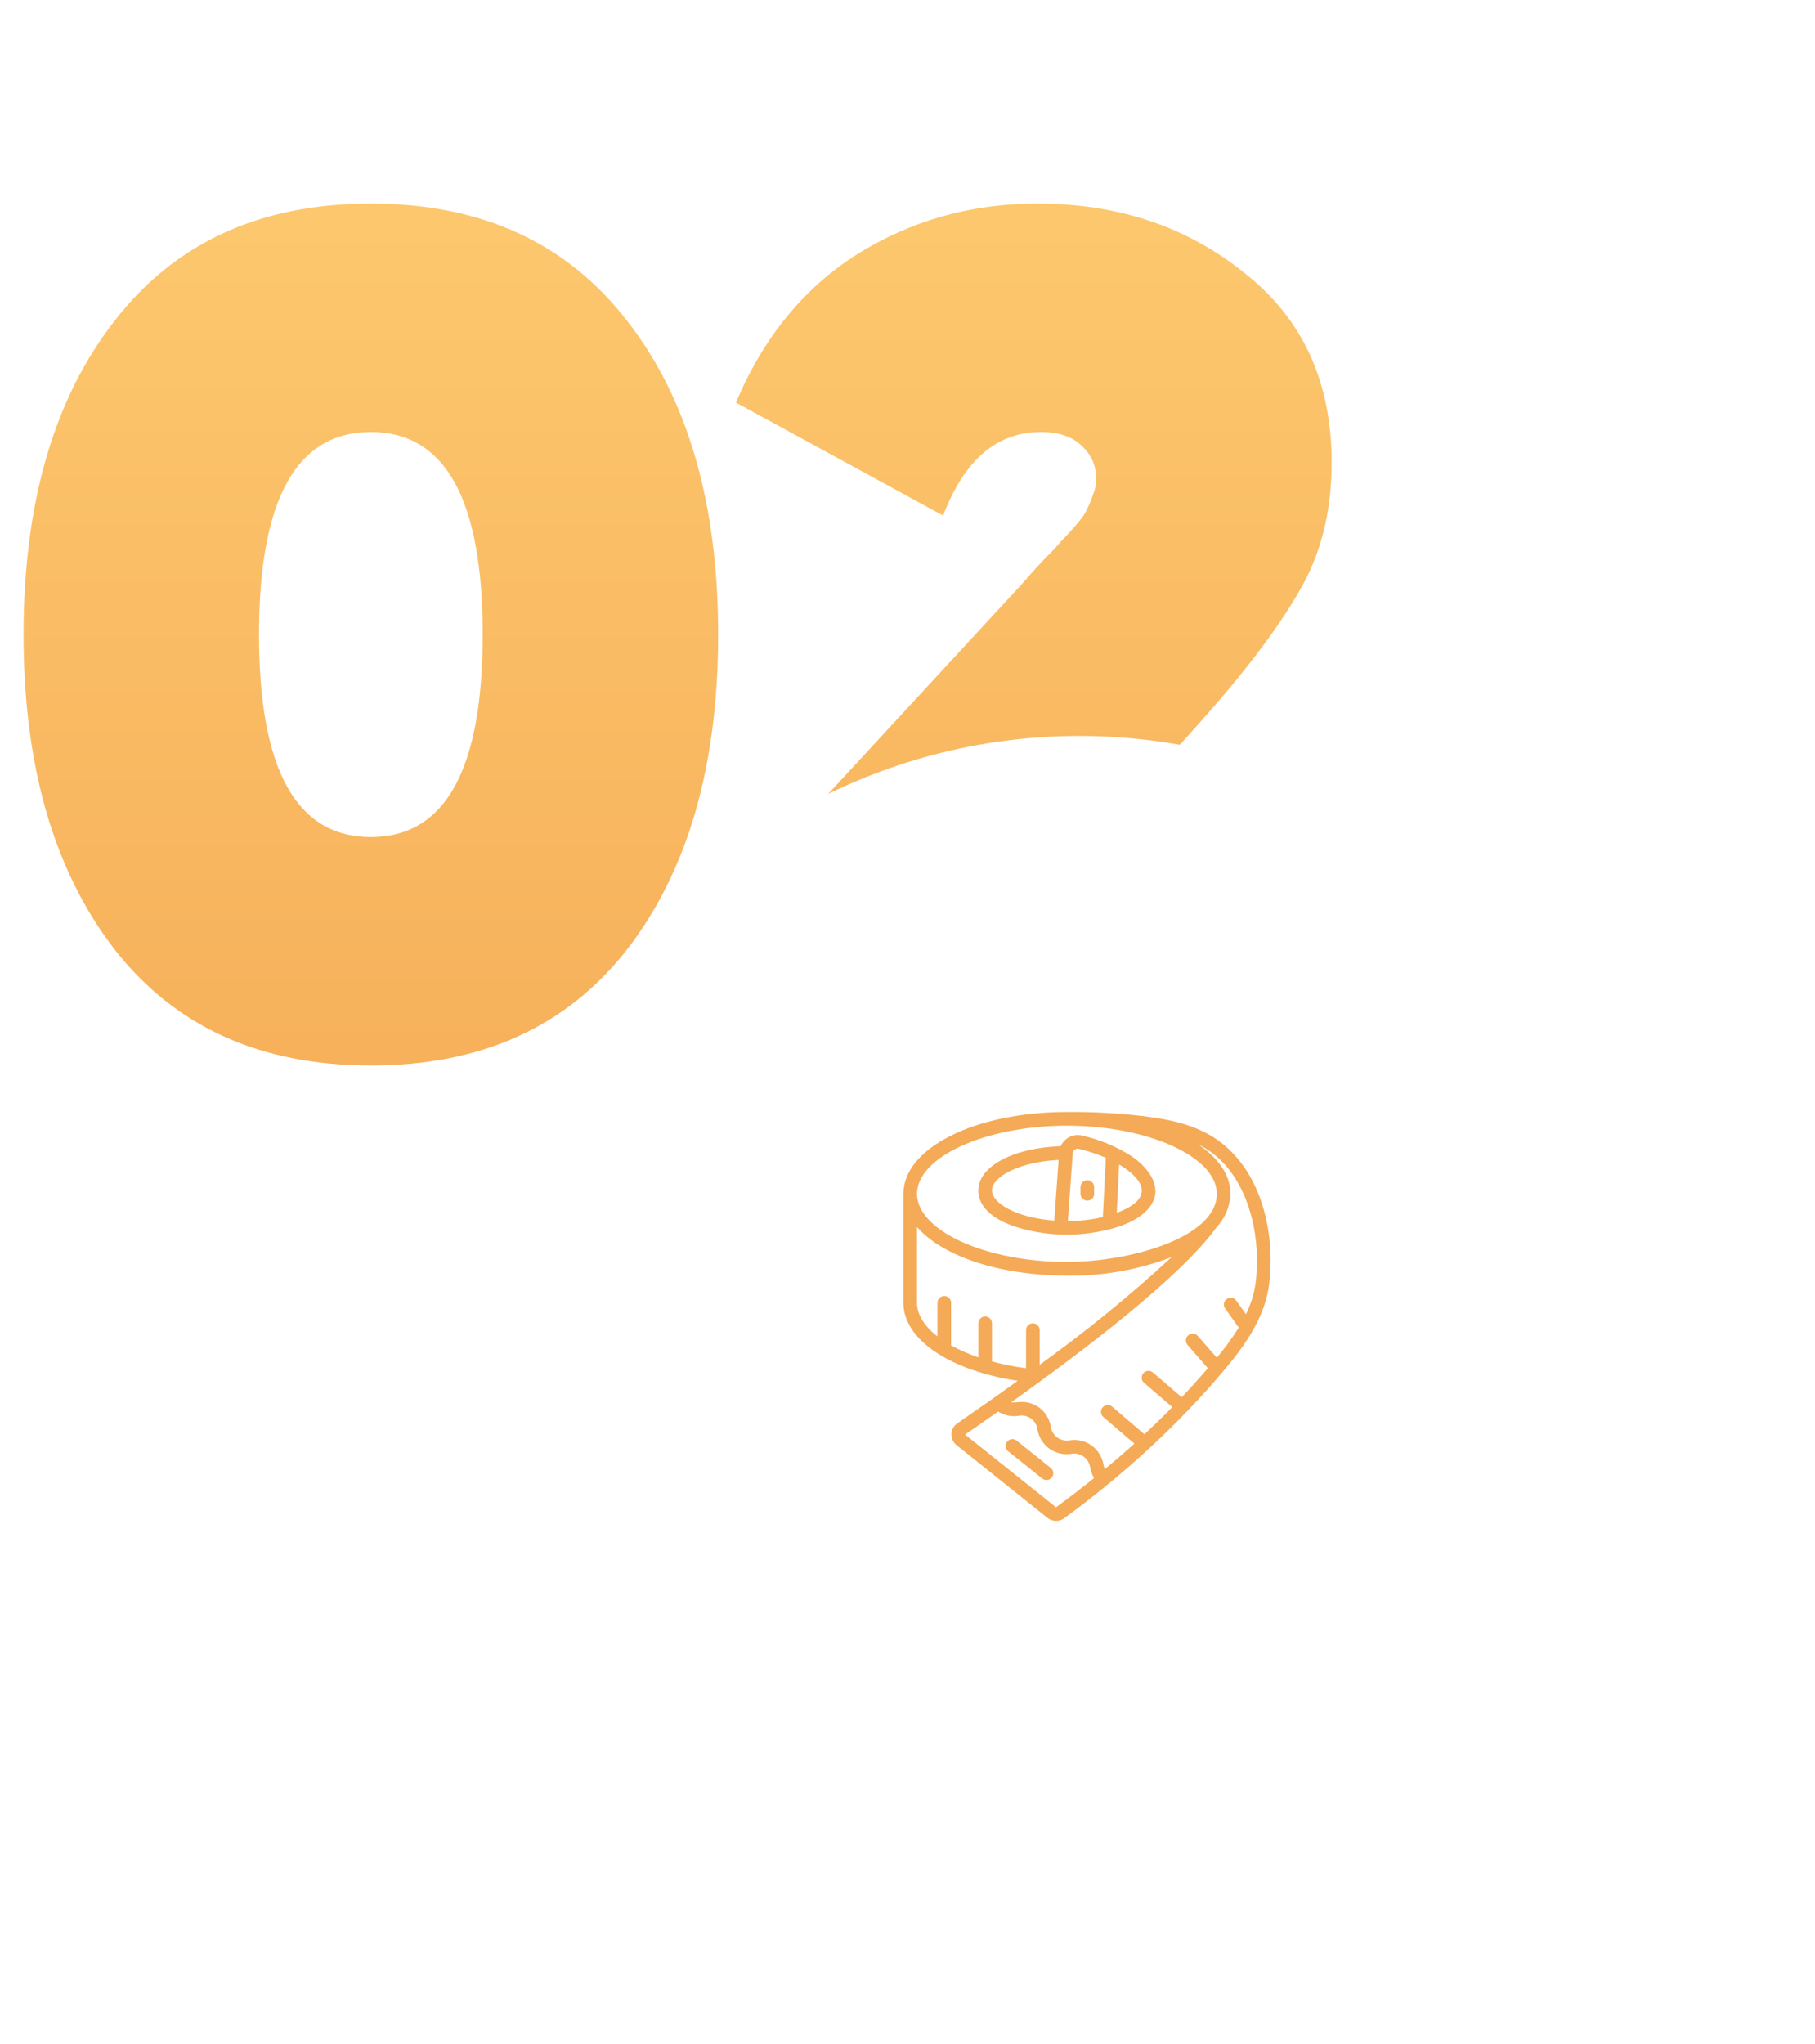 <?xml version="1.0" encoding="UTF-8"?> <svg xmlns="http://www.w3.org/2000/svg" width="111" height="125" viewBox="0 0 111 125" fill="none"> <path d="M38.376 58.024C34.68 62.776 29.448 65.152 22.68 65.152C15.912 65.152 10.68 62.776 6.984 58.024C3.288 53.224 1.44 46.816 1.44 38.8C1.44 30.784 3.288 24.4 6.984 19.648C10.68 14.848 15.912 12.448 22.68 12.448C29.448 12.448 34.68 14.848 38.376 19.648C42.072 24.4 43.92 30.784 43.92 38.8C43.92 46.816 42.072 53.224 38.376 58.024ZM15.84 38.8C15.84 47.056 18.12 51.184 22.68 51.184C27.24 51.184 29.52 47.056 29.52 38.8C29.52 30.544 27.24 26.416 22.68 26.416C18.12 26.416 15.84 30.544 15.84 38.8ZM46.088 64V53.488L62.504 35.704C62.792 35.368 63.2 34.912 63.728 34.336C64.304 33.76 64.688 33.352 64.88 33.112C65.12 32.872 65.408 32.56 65.744 32.176C66.128 31.744 66.368 31.408 66.464 31.168C66.608 30.88 66.728 30.592 66.824 30.304C66.968 29.968 67.04 29.632 67.04 29.296C67.04 28.48 66.752 27.808 66.176 27.28C65.6 26.704 64.76 26.416 63.656 26.416C60.968 26.416 58.976 28.12 57.68 31.528L45.008 24.616C46.688 20.632 49.16 17.608 52.424 15.544C55.736 13.48 59.408 12.448 63.44 12.448C68.384 12.448 72.608 13.864 76.112 16.696C79.664 19.48 81.44 23.344 81.44 28.288C81.44 31.312 80.768 33.952 79.424 36.208C78.128 38.464 76.064 41.176 73.232 44.344L68.12 50.032H82.52V64H46.088Z" fill="url(#paint0_linear_723_52)"></path> <g filter="url(#filter0_d_723_52)"> <ellipse cx="66" cy="80" rx="35" ry="35" transform="rotate(-180 66 80)" fill="white"></ellipse> </g> <g clip-path="url(#clip0_723_52)"> <path d="M69.943 68.253C68.386 68.069 66.818 67.984 65.25 67.999C59.642 67.999 55.25 70.196 55.25 72.999V79.666C55.25 81.909 58.076 83.798 62.24 84.435C61.076 85.275 59.846 86.14 58.55 87.032C58.332 87.181 58.199 87.425 58.189 87.688C58.18 87.952 58.297 88.204 58.503 88.368L64.063 92.816C64.358 93.052 64.774 93.061 65.079 92.839C66.01 92.161 66.918 91.453 67.803 90.726C68.664 90.017 69.498 89.29 70.303 88.545C70.308 88.54 70.313 88.539 70.317 88.534L70.32 88.529C71.109 87.8 71.865 87.059 72.588 86.306C72.597 86.298 72.609 86.294 72.617 86.285C72.625 86.275 72.623 86.271 72.628 86.265C73.159 85.711 73.676 85.154 74.165 84.594C75.553 83.001 77.281 81.02 77.61 78.579C77.946 76.09 77.482 72.401 75.071 70.197C73.565 68.816 71.634 68.469 69.943 68.253ZM65.25 68.833C70.219 68.833 74.417 70.741 74.417 72.999C74.417 75.7 69.042 77.166 65.25 77.166C60.281 77.166 56.083 75.258 56.083 72.999C56.083 70.741 60.281 68.833 65.25 68.833ZM56.083 79.666V75.03C57.612 76.794 61.097 77.999 65.25 77.999C67.441 78.035 69.618 77.649 71.663 76.864C69.106 79.223 66.408 81.424 63.583 83.455V81.333C63.583 81.103 63.397 80.916 63.167 80.916C62.937 80.916 62.75 81.103 62.75 81.333V83.666C62.047 83.574 61.351 83.436 60.667 83.252V80.916C60.667 80.686 60.48 80.499 60.25 80.499C60.02 80.499 59.833 80.686 59.833 80.916V82.999C59.257 82.806 58.699 82.562 58.167 82.269V79.666C58.167 79.436 57.98 79.249 57.75 79.249C57.52 79.249 57.333 79.436 57.333 79.666V81.721C56.542 81.103 56.083 80.397 56.083 79.666ZM64.583 92.166L59.021 87.719C59.657 87.282 60.337 86.81 61.042 86.313C61.409 86.548 61.848 86.641 62.279 86.576C62.548 86.518 62.83 86.577 63.053 86.738C63.277 86.899 63.422 87.147 63.453 87.421C63.62 88.388 64.529 89.045 65.5 88.9C65.769 88.845 66.05 88.905 66.273 89.067C66.496 89.228 66.642 89.476 66.674 89.749C66.72 89.97 66.799 90.183 66.909 90.381C66.151 90.992 65.375 91.59 64.583 92.166ZM76.788 78.466C76.692 79.125 76.493 79.764 76.199 80.362L75.606 79.528C75.473 79.341 75.213 79.297 75.025 79.431C74.838 79.564 74.794 79.824 74.927 80.012L75.757 81.178C75.355 81.825 74.907 82.441 74.417 83.022L73.257 81.696C73.159 81.583 73.009 81.531 72.862 81.56C72.716 81.588 72.595 81.693 72.547 81.835C72.499 81.976 72.531 82.132 72.63 82.244L73.87 83.666C73.759 83.795 73.648 83.922 73.54 84.045C73.135 84.511 72.707 84.974 72.271 85.436L70.521 83.936C70.409 83.832 70.249 83.798 70.105 83.847C69.96 83.896 69.854 84.02 69.828 84.17C69.802 84.321 69.86 84.473 69.98 84.568L71.695 86.04C71.147 86.601 70.576 87.155 69.99 87.703L68.021 86.016C67.908 85.919 67.751 85.89 67.611 85.94C67.471 85.989 67.368 86.11 67.34 86.256C67.313 86.403 67.366 86.553 67.479 86.649L69.375 88.272C68.792 88.802 68.185 89.322 67.569 89.834C67.534 89.74 67.505 89.643 67.482 89.545C67.315 88.579 66.407 87.924 65.438 88.069C65.167 88.124 64.886 88.063 64.662 87.901C64.438 87.739 64.293 87.491 64.26 87.216C64.096 86.25 63.185 85.594 62.216 85.744C62.092 85.758 61.966 85.758 61.841 85.746C66.583 82.371 72.247 78.013 74.383 75.068C74.904 74.518 75.211 73.801 75.25 73.045C75.272 71.735 74.352 70.696 73.255 69.967C73.712 70.187 74.136 70.471 74.514 70.811C76.547 72.67 77.121 75.995 76.788 78.466Z" fill="#F4AA56"></path> <path d="M65.236 75.499C66.94 75.499 69.785 75.01 70.518 73.465C71.016 72.417 70.152 71.34 69.179 70.683C68.26 70.101 67.249 69.681 66.188 69.44C65.864 69.358 65.52 69.424 65.249 69.62C65.083 69.74 64.952 69.901 64.869 70.088C61.975 70.183 59.832 71.319 59.832 72.79C59.832 74.755 63.114 75.499 65.236 75.499ZM68.295 74.165L68.445 71.205C68.537 71.26 68.627 71.317 68.713 71.375C70.278 72.43 70.245 73.434 68.295 74.165ZM65.605 70.533V70.525C65.612 70.434 65.66 70.35 65.734 70.296C65.805 70.243 65.897 70.225 65.982 70.248C66.545 70.387 67.096 70.57 67.631 70.795L67.448 74.422C66.747 74.585 66.029 74.666 65.308 74.665L65.605 70.533ZM64.742 70.927L64.476 74.636C62.179 74.47 60.665 73.578 60.665 72.79C60.665 71.967 62.317 71.045 64.742 70.927Z" fill="#F4AA56"></path> <path d="M66.499 72.166C66.269 72.166 66.082 72.353 66.082 72.583V72.999C66.082 73.23 66.269 73.416 66.499 73.416C66.729 73.416 66.915 73.23 66.915 72.999V72.583C66.915 72.353 66.729 72.166 66.499 72.166Z" fill="#F4AA56"></path> <path d="M62.177 88.091C61.998 87.947 61.735 87.976 61.591 88.156C61.448 88.336 61.477 88.598 61.656 88.742L63.74 90.408C63.919 90.552 64.182 90.523 64.326 90.343C64.469 90.164 64.44 89.901 64.26 89.758L62.177 88.091Z" fill="#F4AA56"></path> </g> <defs> <filter id="filter0_d_723_52" x="21" y="35" width="90" height="90" filterUnits="userSpaceOnUse" color-interpolation-filters="sRGB"> <feFlood flood-opacity="0" result="BackgroundImageFix"></feFlood> <feColorMatrix in="SourceAlpha" type="matrix" values="0 0 0 0 0 0 0 0 0 0 0 0 0 0 0 0 0 0 127 0" result="hardAlpha"></feColorMatrix> <feOffset></feOffset> <feGaussianBlur stdDeviation="5"></feGaussianBlur> <feColorMatrix type="matrix" values="0 0 0 0 0 0 0 0 0 0 0 0 0 0 0 0 0 0 0.1 0"></feColorMatrix> <feBlend mode="normal" in2="BackgroundImageFix" result="effect1_dropShadow_723_52"></feBlend> <feBlend mode="normal" in="SourceGraphic" in2="effect1_dropShadow_723_52" result="shape"></feBlend> </filter> <linearGradient id="paint0_linear_723_52" x1="42" y1="0" x2="42" y2="78" gradientUnits="userSpaceOnUse"> <stop stop-color="#FECD72"></stop> <stop offset="1" stop-color="#F5AB56"></stop> </linearGradient> <clipPath id="clip0_723_52"> <rect width="25" height="25" fill="white" transform="translate(54 68)"></rect> </clipPath> </defs> </svg> 